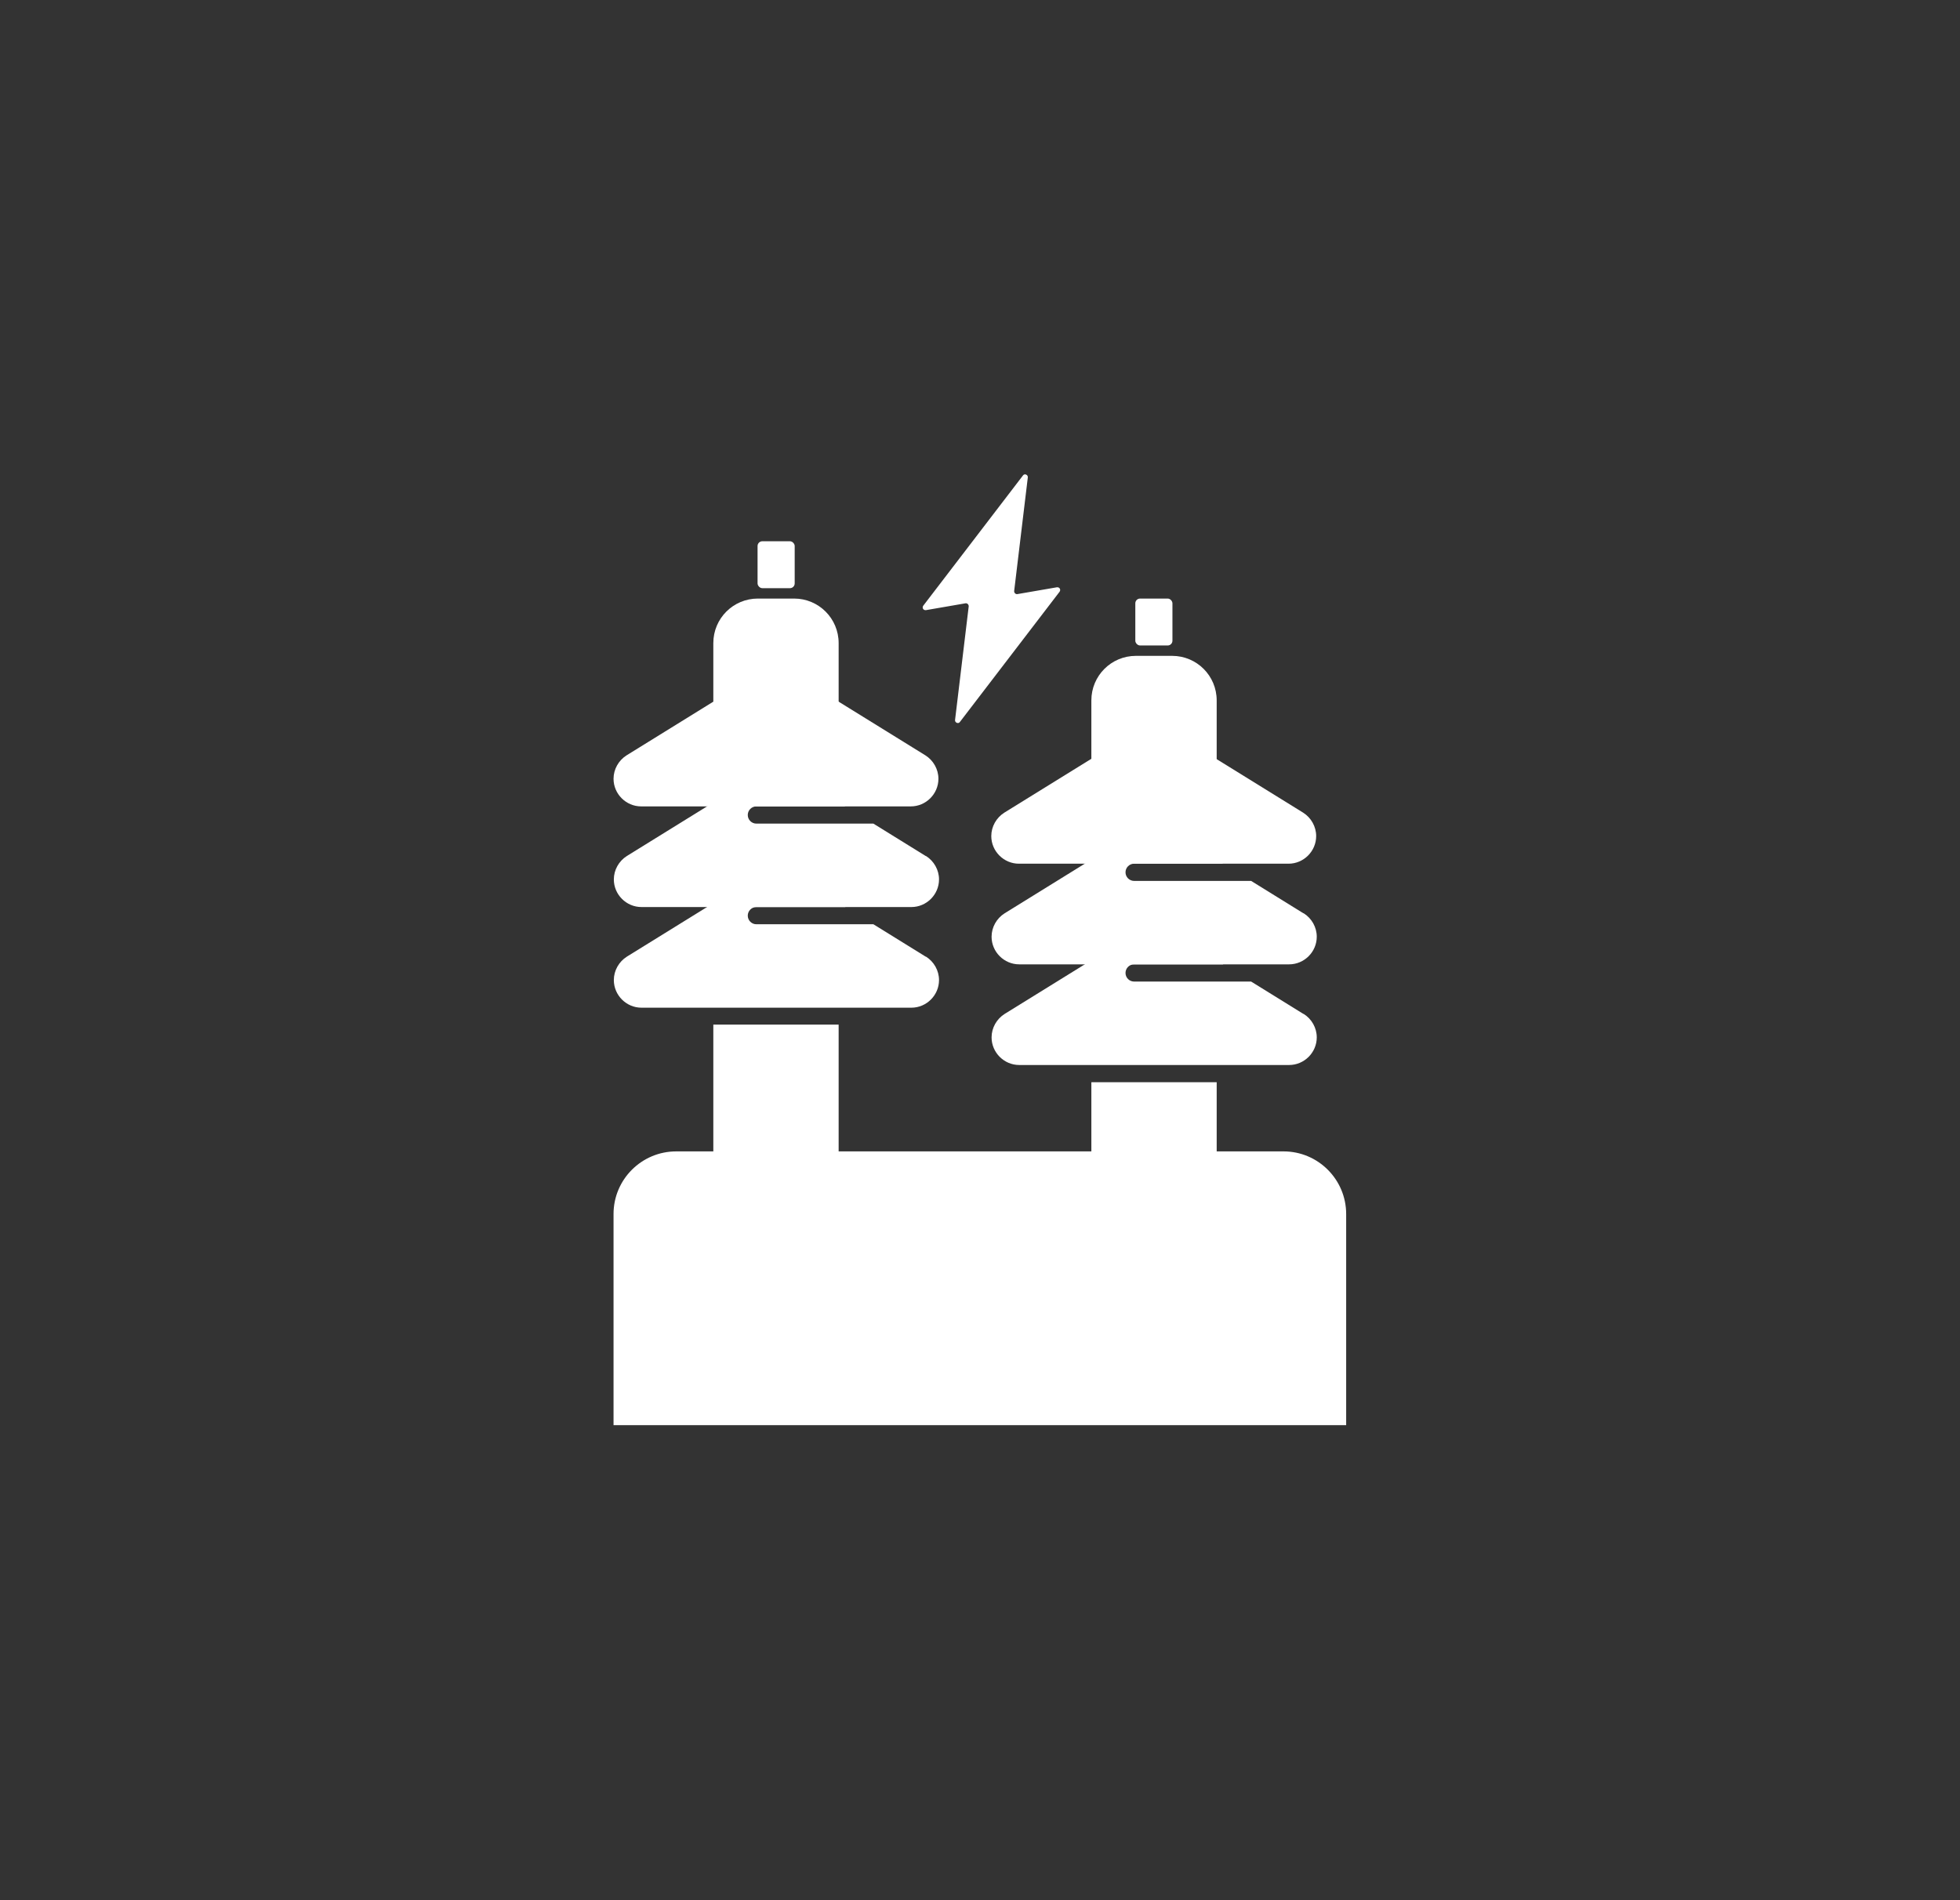 <?xml version="1.0" encoding="UTF-8"?>
<svg id="Layer_1" data-name="Layer 1" xmlns="http://www.w3.org/2000/svg" viewBox="0 0 66 64">
  <rect x="0" y="0" width="66" height="64" fill="#333333" stroke="none"/>
  <defs>
    <style>
      .cls-1 {
        fill: #fff;
      }

      .cls-2 {
        fill: none;
      }
    </style>
  </defs>
  <path class="cls-2" d="M32,0h2c17.7,0,32,14.3,32,32h0c0,17.7-14.3,32-32,32h-2C14.3,64,0,49.7,0,32H0C0,14.3,14.3,0,32,0Z"/>
  <path class="cls-1" d="M22.77,38.78h20.45c1.17,0,2.11,.95,2.11,2.11v7.11H20.66v-7.11c0-1.17,.95-2.11,2.11-2.11Z"/>
  <g>
    <path class="cls-1" d="M25.52,20.16h1.22c.83,0,1.5,.67,1.5,1.5v4.42h-4.22v-4.42c0-.83,.67-1.5,1.5-1.5Z"/>
    <rect class="cls-1" x="24.02" y="34.51" width="4.22" height="9.02"/>
    <path class="cls-1" d="M30.68,27.16h-9.09c-.51,0-.93-.42-.93-.93h0c0-.32,.17-.62,.44-.79l4.54-2.81c.3-.19,.68-.19,.98,0l4.54,2.81c.27,.17,.44,.47,.44,.79h0c0,.51-.42,.93-.93,.93Z"/>
    <path class="cls-1" d="M31.17,32.22l-1.76-1.09h-3.94c-.16,0-.29-.13-.29-.29s.13-.29,.29-.29h3l-1.84-1.14c-.3-.19-.68-.19-.98,0l-4.54,2.81c-.27,.17-.44,.47-.44,.79,0,.51,.42,.93,.93,.93h9.09c.51,0,.93-.42,.93-.93,0-.32-.17-.62-.44-.79Z"/>
    <path class="cls-1" d="M31.17,28.83l-1.76-1.09h-3.94c-.16,0-.29-.13-.29-.29s.13-.29,.29-.29h3l-1.84-1.14c-.3-.19-.68-.19-.98,0l-4.54,2.81c-.27,.17-.44,.47-.44,.79,0,.51,.42,.93,.93,.93h9.09c.51,0,.93-.42,.93-.93,0-.32-.17-.62-.44-.79Z"/>
    <rect class="cls-1" x="25.51" y="18.23" width="1.25" height="1.58" rx=".16" ry=".16"/>
  </g>
  <g>
    <path class="cls-1" d="M38.25,22.09h1.22c.83,0,1.5,.67,1.5,1.5v4.42h-4.22v-4.42c0-.83,.67-1.5,1.5-1.5Z"/>
    <rect class="cls-1" x="36.75" y="36.45" width="4.22" height="9.02"/>
    <path class="cls-1" d="M43.4,29.09h-9.09c-.51,0-.93-.42-.93-.93h0c0-.32,.17-.62,.44-.79l4.54-2.81c.3-.19,.68-.19,.98,0l4.54,2.81c.27,.17,.44,.47,.44,.79h0c0,.51-.42,.93-.93,.93Z"/>
    <path class="cls-1" d="M43.89,34.15l-1.76-1.09h-3.94c-.16,0-.29-.13-.29-.29s.13-.29,.29-.29h3l-1.84-1.14c-.3-.19-.68-.19-.98,0l-4.54,2.81c-.27,.17-.44,.47-.44,.79,0,.51,.42,.93,.93,.93h9.09c.51,0,.93-.42,.93-.93,0-.32-.17-.62-.44-.79Z"/>
    <path class="cls-1" d="M43.89,30.76l-1.76-1.09h-3.94c-.16,0-.29-.13-.29-.29s.13-.29,.29-.29h3l-1.84-1.14c-.3-.19-.68-.19-.98,0l-4.54,2.81c-.27,.17-.44,.47-.44,.79,0,.51,.42,.93,.93,.93h9.09c.51,0,.93-.42,.93-.93,0-.32-.17-.62-.44-.79Z"/>
    <rect class="cls-1" x="38.23" y="20.16" width="1.25" height="1.58" rx=".16" ry=".16"/>
  </g>
  <path class="cls-1" d="M35.59,19.78l-1.33,.23c-.06,.01-.11-.04-.11-.1l.46-3.83c.01-.09-.11-.14-.16-.07l-3.36,4.39c-.05,.07,0,.16,.09,.15l1.33-.23c.06-.01,.11,.04,.11,.1l-.46,3.83c-.01,.09,.11,.14,.16,.07l3.36-4.39c.05-.07,0-.16-.09-.15Z"/>
</svg>